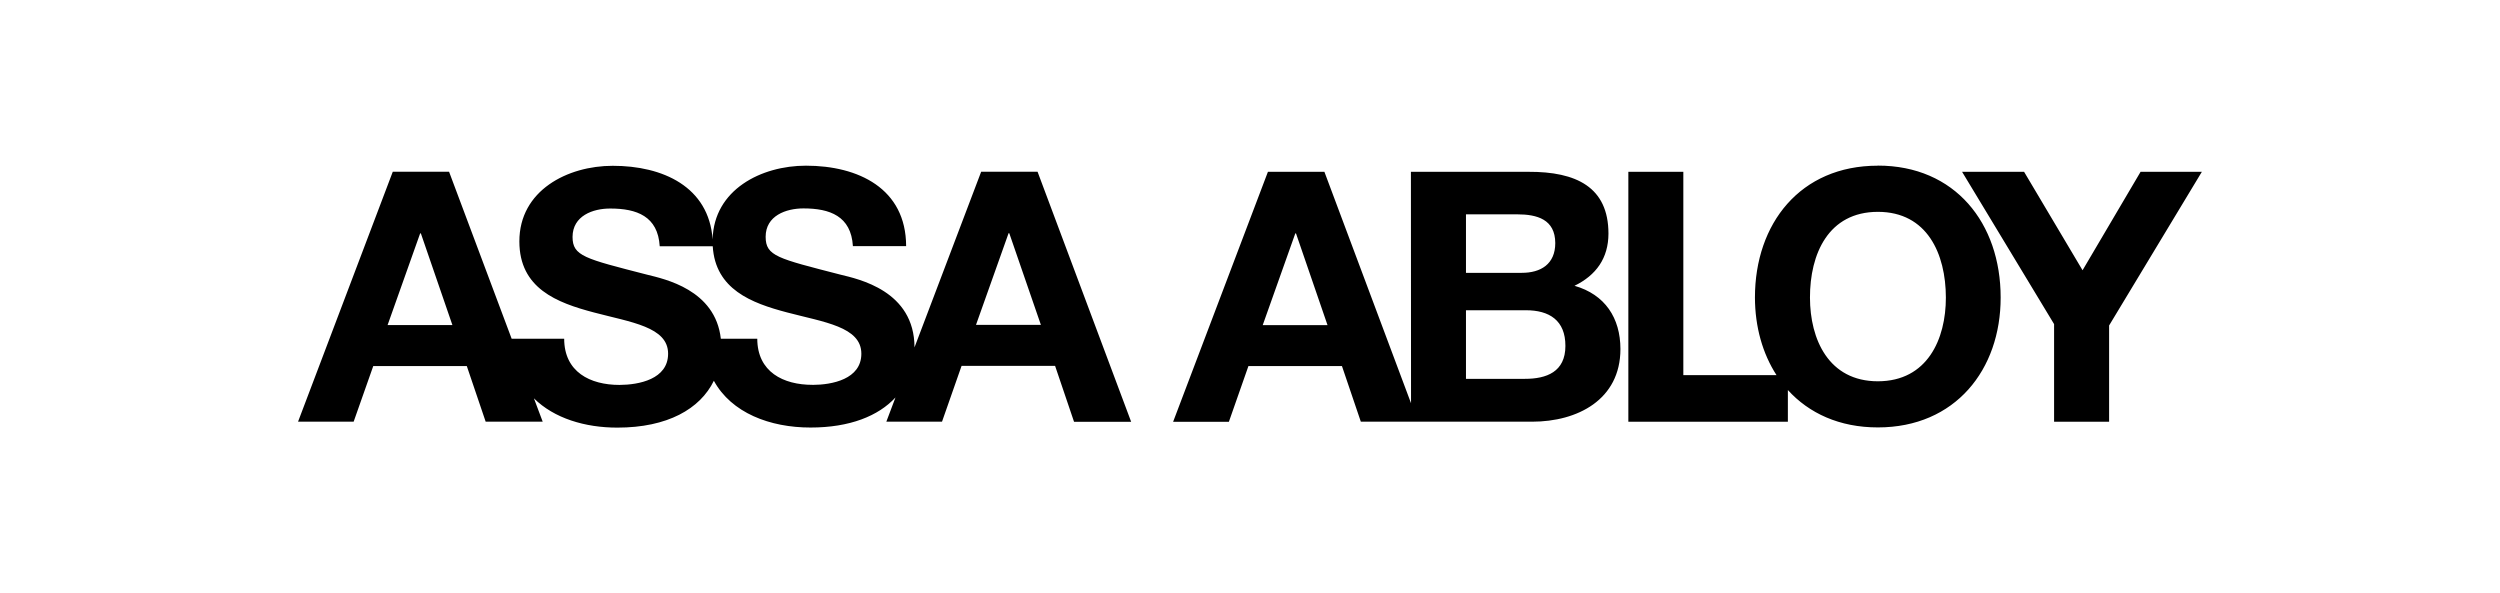 <?xml version="1.0" encoding="UTF-8"?>
<svg id="Capa_1" data-name="Capa 1" xmlns="http://www.w3.org/2000/svg" viewBox="0 0 612 145.24">
  <path d="M524.02,42.05l-14.21,24.11-14.32-24.11h-15.18l22.53,37.29v23.9h13.47v-23.56s22.71-37.63,22.71-37.63h-15ZM459.72,93.34c-12.09,0-16.63-10.28-16.64-20.48-.02-10.71,4.51-20.99,16.62-21,12.09,0,16.63,10.28,16.65,20.97.01,10.23-4.55,20.49-16.63,20.51h0ZM459.68,40.56c-18.93-.01-30.08,14.12-30.07,32.3.02,7.14,1.86,13.68,5.28,18.97h-22.81v-49.78s-13.46,0-13.46,0v61.19h39.05v-7.76c5.15,5.67,12.63,9.16,22.04,9.15,18.94,0,30.07-14.14,30.05-31.8,0-18.18-11.15-32.31-30.09-32.29h0ZM373.28,92.75h-14.41s0-16.8,0-16.8h14.66c5.74-.01,9.7,2.48,9.68,8.74,0,6.35-4.64,8.06-9.92,8.05h0ZM358.86,52.47h12.59c4.79.01,9.26,1.2,9.28,7.03,0,5.15-3.54,7.3-8.22,7.29h-13.64s0-14.32,0-14.32h0ZM309.11,79.6l7.98-22.46h.17l7.72,22.46h-15.87ZM385.42,69.97c5.32-2.58,8.32-6.78,8.33-12.79-.01-11.39-7.9-15.17-19.57-15.12h-28.79s.03,56.65.03,56.65l-21.21-56.66h-13.82l-23.21,61.2h13.65l4.78-13.63h22.9l4.62,13.61h13.98s0,0,0,0h27.98c11.05-.01,21.58-5.36,21.59-17.78-.01-7.63-3.79-13.36-11.25-15.49h0ZM238.92,79.54l7.98-22.45h.17l7.74,22.44h-15.88ZM198.93,94.21c-7.19.01-13.53-3.16-13.55-11.28h-8.92c-1.33-12.05-13.82-14.63-18.05-15.69-15.31-3.94-18.24-4.55-18.25-9.25.02-5.15,4.97-6.96,9.25-6.94,6.44,0,11.65,1.87,12.09,9.24h12.98c.64,10.52,9.43,13.89,18.19,16.19,9.01,2.39,18.19,3.5,18.19,10.11,0,6.25-7.19,7.62-11.93,7.63h0ZM94.88,79.58l7.97-22.44h.18l7.72,22.44h-15.86ZM240.19,42.04l-16.32,43c-.02-13.89-13.72-16.72-18.18-17.82-15.34-3.96-18.25-4.52-18.26-9.26,0-5.15,4.98-6.94,9.26-6.94,6.44,0,11.66,1.87,12.1,9.24h13.03c-.02-14.15-11.75-19.7-24.51-19.7-10.93-.01-22.57,5.86-22.86,18.04-.92-12.89-12.19-18.02-24.46-18.01-11.03,0-22.86,6.01-22.85,18.51,0,11.5,9.17,15,18.25,17.39,9.01,2.4,18.18,3.51,18.16,10.1,0,6.26-7.18,7.62-11.89,7.64-7.21,0-13.54-3.17-13.55-11.31h-12.86l-15.32-40.88h-13.78l-23.19,61.19h13.61l4.8-13.62h22.9s4.62,13.62,4.62,13.62h13.96l-2.15-5.72c4.94,4.89,12.52,7.18,20.43,7.17,12.25,0,20.26-4.57,23.62-11.47,4.28,7.86,13.74,11.46,23.67,11.45,9.61,0,16.59-2.82,20.79-7.36l-2.24,5.93h13.63l4.79-13.67h22.89s4.64,13.69,4.64,13.69h13.98s-22.91-61.21-22.91-61.21h-13.81Z"/>
</svg>